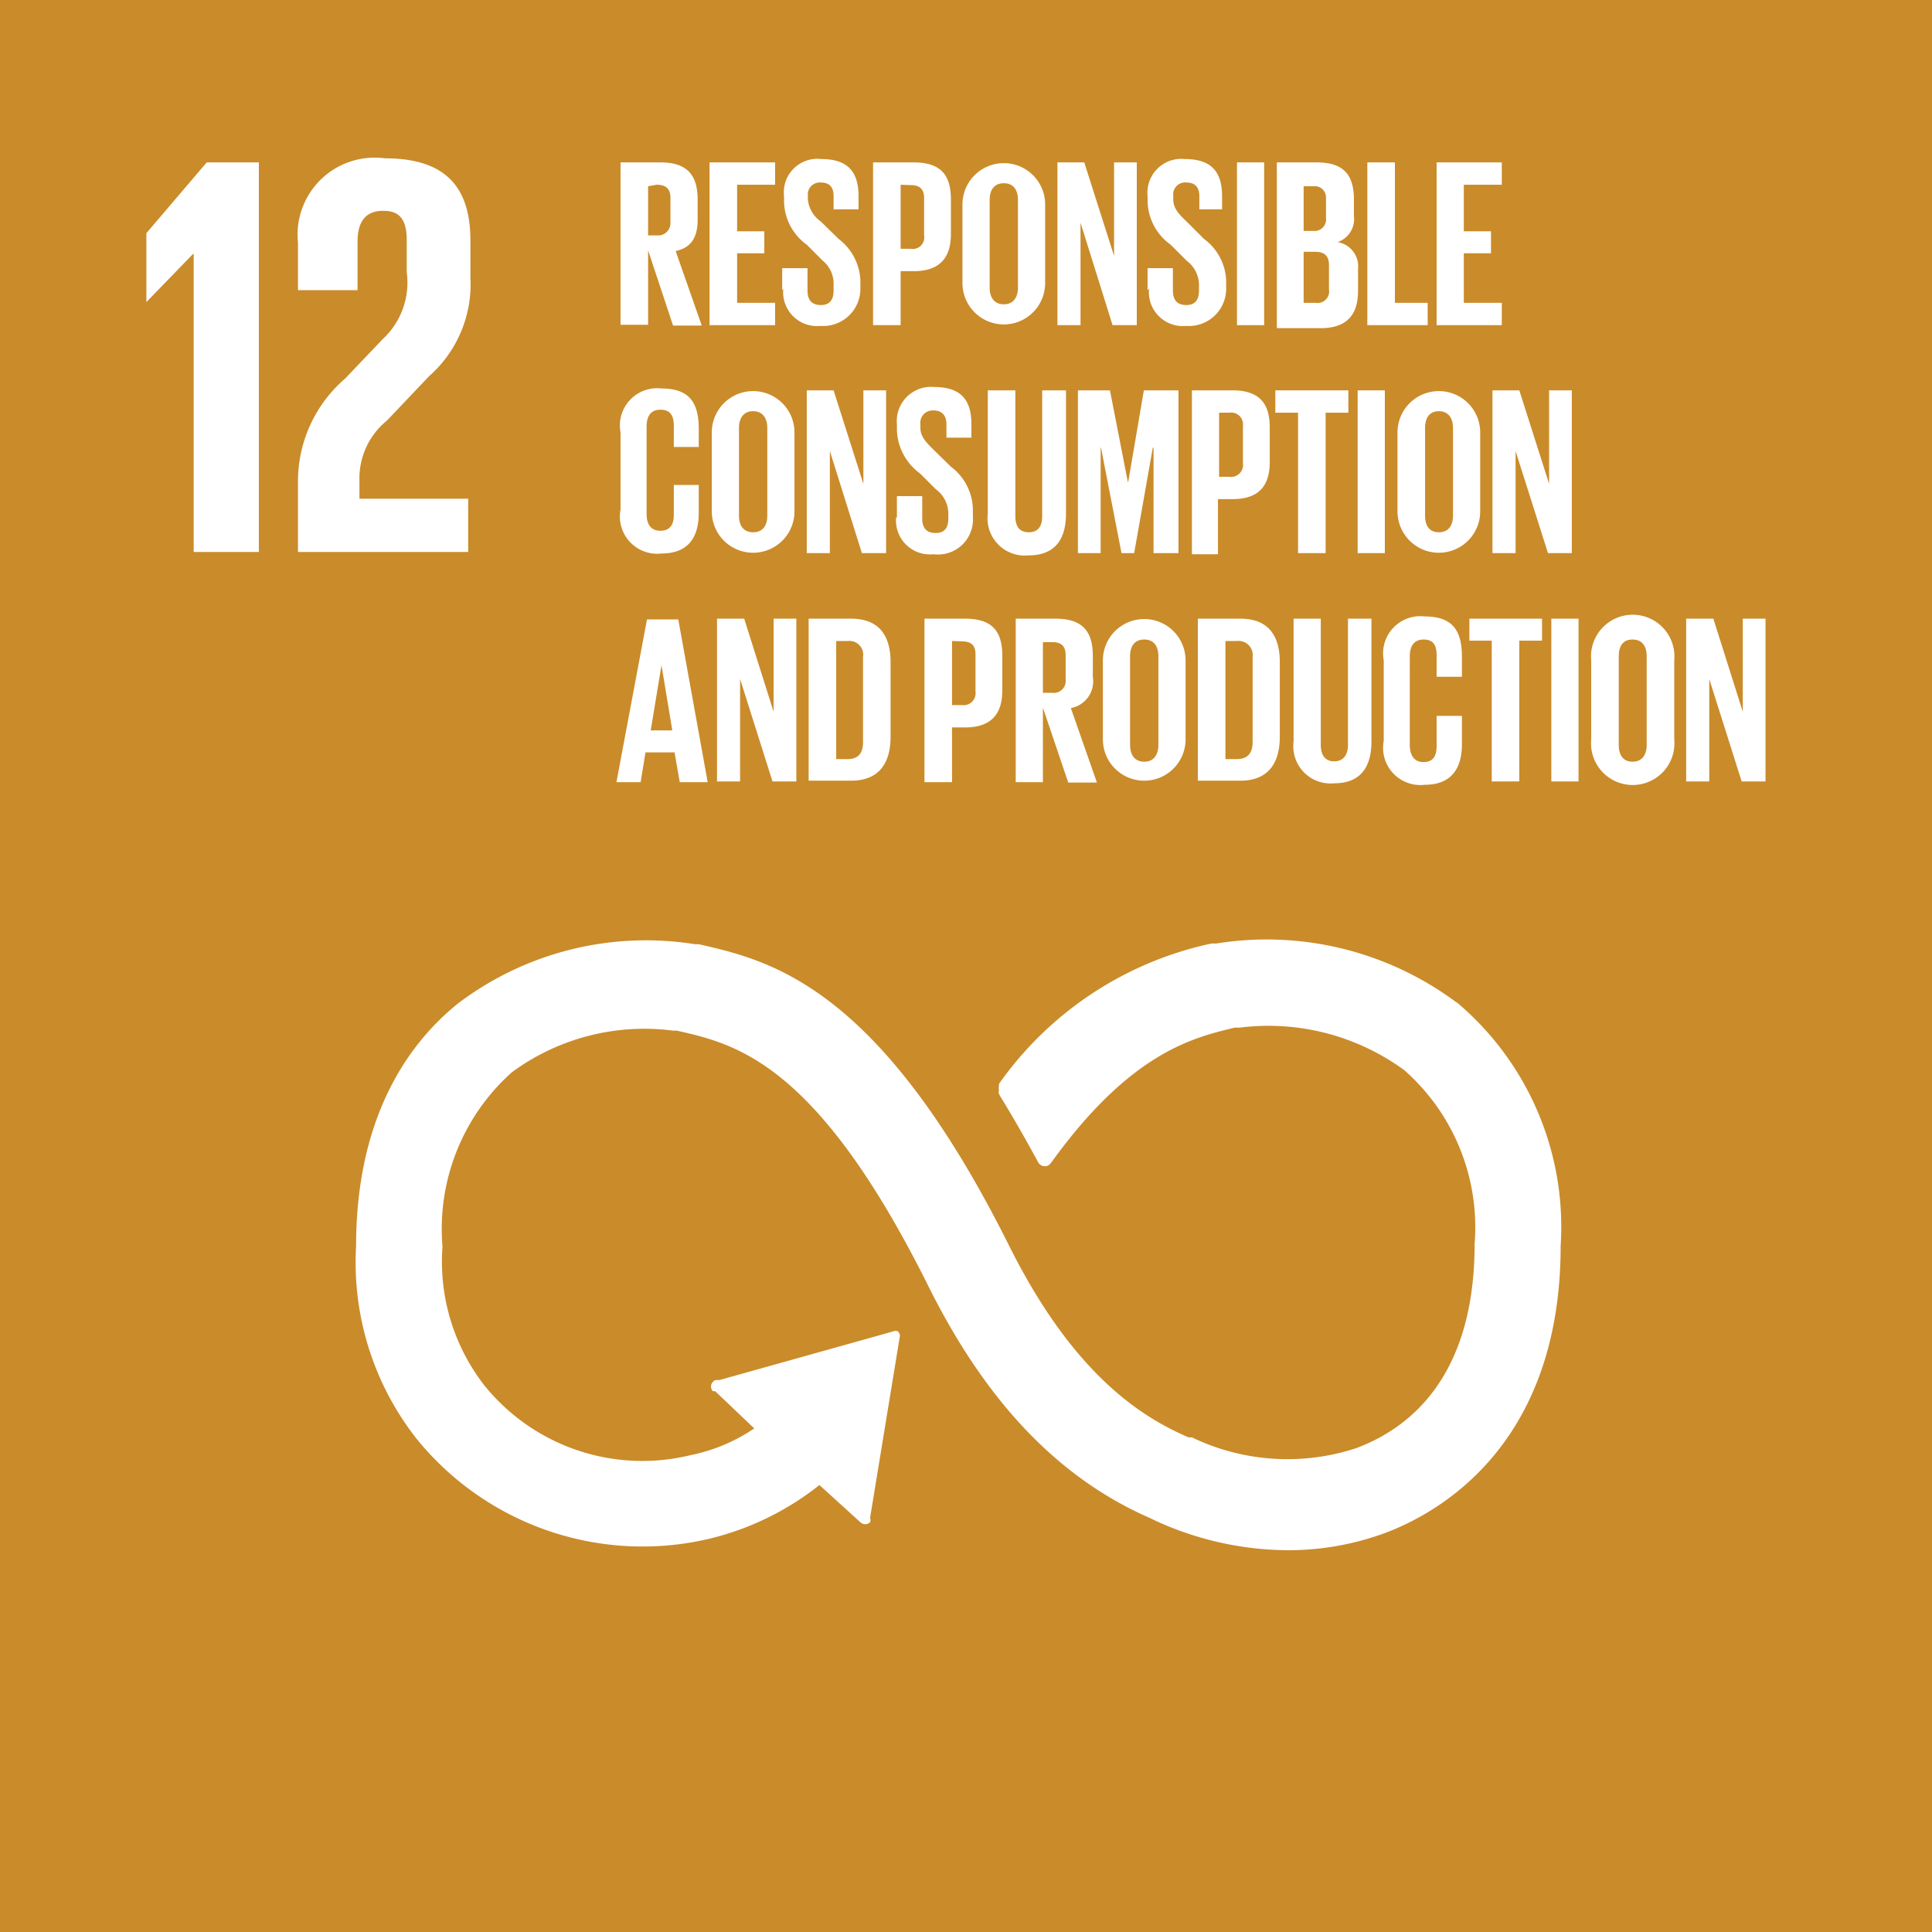 <svg id="Layer_1" data-name="Layer 1" xmlns="http://www.w3.org/2000/svg" xmlns:xlink="http://www.w3.org/1999/xlink" viewBox="0 0 51.87 51.87"><defs><style>.cls-1{fill:none;}.cls-2{fill:#ca8b2a;}.cls-3{clip-path:url(#clip-path);}.cls-4{fill:#fff;}</style><clipPath id="clip-path"><rect class="cls-1" width="51.87" height="51.87"/></clipPath></defs><rect class="cls-2" width="51.87" height="51.87"/><g class="cls-3"><path class="cls-4" d="M39.1,26.91a8.53,8.53,0,0,0-6.44-1.58l-.13,0a9.38,9.38,0,0,0-5.71,3.77l0,.05,0,0a.28.28,0,0,0,0,.12.17.17,0,0,0,0,.1l.05.09c.31.5.68,1.15,1,1.74v0a.2.2,0,0,0,.18.11.17.17,0,0,0,.14-.06l.05-.06c2.12-2.93,3.78-3.33,4.91-3.6l.13,0a6.18,6.18,0,0,1,4.42,1.14,5.62,5.62,0,0,1,1.89,4.67c0,3.55-1.73,4.94-3.18,5.48a5.91,5.91,0,0,1-4.41-.29l-.09,0c-1.23-.53-3.07-1.65-4.81-5.13-3.49-7-6.41-7.67-8.34-8.11l-.1,0a8.36,8.36,0,0,0-6.35,1.58c-1.25,1-2.75,2.94-2.75,6.53a7.66,7.66,0,0,0,1.61,5.15,7.81,7.81,0,0,0,7.84,2.71A7.62,7.62,0,0,0,22,39.87l1.1,1a.19.19,0,0,0,.26,0,.17.17,0,0,0,0-.12v0l.8-4.88v0a.16.16,0,0,0-.06-.13.21.21,0,0,0-.12,0H24l-4.68,1.31-.09,0a.14.14,0,0,0-.09.05.18.18,0,0,0,0,.25l.06,0,1.05,1a4.72,4.72,0,0,1-1.72.72A5.45,5.45,0,0,1,13,37.19l0,0a5.41,5.41,0,0,1-1.12-3.72,5.64,5.64,0,0,1,1.86-4.68,6,6,0,0,1,4.33-1.12l.1,0c1.59.36,3.76.85,6.75,6.85,1.55,3.12,3.5,5.16,5.94,6.23a8.6,8.6,0,0,0,3.73.87,7.55,7.55,0,0,0,2.59-.46c1.42-.53,4.72-2.34,4.72-7.71a7.88,7.88,0,0,0-2.79-6.54"/></g><polygon class="cls-4" points="5.18 6.82 5.2 6.82 5.2 14.82 6.95 14.82 6.95 4.36 5.55 4.36 3.93 6.26 3.93 8.1 3.94 8.1 5.18 6.82"/><g class="cls-3"><path class="cls-4" d="M8,6.52V7.79H9.6V6.48c0-.63.31-.82.68-.82s.64.14.64.79v.86a2.07,2.07,0,0,1-.65,1.8l-1,1.05A3.64,3.64,0,0,0,8,12.89v1.93h4.57V13.39H9.65v-.5a2,2,0,0,1,.74-1.6l1.13-1.19a3.29,3.29,0,0,0,1.11-2.64v-1c0-1.5-.73-2.21-2.3-2.21A2.07,2.07,0,0,0,8,6.52"/><path class="cls-4" d="M17.4,6.72v2h-.74V4.36h1.07c.74,0,1,.36,1,1V5.9c0,.47-.17.75-.59.84l.7,2h-.77ZM17.4,5V6.32h.24A.33.33,0,0,0,18,6V5.31c0-.24-.12-.35-.37-.35Z"/></g><polygon class="cls-4" points="19.05 4.36 20.81 4.36 20.81 4.96 19.79 4.96 19.79 6.21 20.52 6.21 20.52 6.8 19.79 6.8 19.79 8.13 20.81 8.13 20.81 8.73 19.05 8.73 19.05 4.36"/><g class="cls-3"><path class="cls-4" d="M21,7.79V7.2h.68v.6c0,.25.11.39.36.39s.34-.16.34-.39V7.63A.79.79,0,0,0,22.09,7l-.43-.43a1.46,1.46,0,0,1-.61-1.17V5.27a.9.9,0,0,1,1-1c.73,0,1,.36,1,1v.35h-.67V5.27c0-.25-.11-.37-.35-.37a.32.32,0,0,0-.34.36v.09a.8.8,0,0,0,.34.59l.48.47a1.48,1.48,0,0,1,.59,1.13v.21a1,1,0,0,1-1.07,1,.91.91,0,0,1-1-1"/><path class="cls-4" d="M23.44,4.36h1.09c.75,0,1,.36,1,1v.92c0,.61-.27,1-1,1h-.35V8.73h-.74Zm.74.6V6.68h.27a.31.31,0,0,0,.36-.36v-1c0-.24-.11-.35-.36-.35Z"/><path class="cls-4" d="M25.84,7.6V5.49a1.11,1.11,0,1,1,2.22,0V7.6a1.11,1.11,0,1,1-2.22,0m1.49.12V5.37c0-.27-.12-.45-.38-.45s-.38.18-.38.45V7.72c0,.26.12.45.38.45s.38-.19.38-.45"/></g><polygon class="cls-4" points="29.01 5.98 29.01 8.73 28.39 8.73 28.39 4.36 29.11 4.36 29.91 6.87 29.91 4.36 30.52 4.36 30.52 8.73 29.87 8.73 29.01 5.98"/><g class="cls-3"><path class="cls-4" d="M30.81,7.79V7.2h.68v.6c0,.25.11.39.36.39s.34-.16.34-.39V7.63A.82.82,0,0,0,31.86,7l-.43-.43a1.47,1.47,0,0,1-.62-1.17V5.27a.91.91,0,0,1,1-1c.73,0,1,.36,1,1v.35H32.2V5.27c0-.25-.12-.37-.35-.37a.32.32,0,0,0-.35.36v.09c0,.24.14.39.35.59l.47.47a1.46,1.46,0,0,1,.6,1.13v.21a1,1,0,0,1-1.07,1,.91.91,0,0,1-1-1"/></g><rect class="cls-4" x="33.21" y="4.36" width="0.73" height="4.37"/><g class="cls-3"><path class="cls-4" d="M34.28,4.36h1.07c.73,0,1,.34,1,1v.44a.65.65,0,0,1-.44.7.66.66,0,0,1,.55.73v.58c0,.62-.28,1-1,1H34.28ZM35,6.2h.26a.31.31,0,0,0,.34-.35V5.31A.3.3,0,0,0,35.27,5H35Zm0,.56V8.13h.32a.31.31,0,0,0,.36-.36V7.12c0-.24-.11-.36-.37-.36Z"/></g><polygon class="cls-4" points="36.71 4.36 37.45 4.36 37.45 8.13 38.33 8.13 38.33 8.73 36.71 8.73 36.71 4.36"/><polygon class="cls-4" points="38.57 4.36 40.32 4.36 40.32 4.96 39.3 4.96 39.3 6.21 40.03 6.21 40.03 6.8 39.3 6.8 39.3 8.13 40.32 8.13 40.32 8.73 38.57 8.73 38.57 4.36"/><g class="cls-3"><path class="cls-4" d="M16.66,13.72V11.61a1,1,0,0,1,1.1-1.18c.81,0,1,.45,1,1.1V12h-.67v-.57c0-.27-.09-.43-.36-.43s-.37.19-.37.45v2.35c0,.27.11.45.37.45s.36-.17.36-.42v-.81h.67v.75c0,.63-.26,1.09-1,1.09a1,1,0,0,1-1.1-1.18"/><path class="cls-4" d="M19.11,13.73V11.61a1.11,1.11,0,1,1,2.22,0v2.12a1.11,1.11,0,1,1-2.22,0m1.49.11V11.49c0-.26-.12-.45-.38-.45s-.38.19-.38.45v2.35c0,.27.12.45.38.45s.38-.18.38-.45"/></g><polygon class="cls-4" points="22.28 12.11 22.28 14.85 21.66 14.85 21.66 10.48 22.38 10.48 23.18 12.99 23.18 10.48 23.79 10.48 23.79 14.85 23.14 14.85 22.28 12.11"/><g class="cls-3"><path class="cls-4" d="M24.08,13.91v-.59h.68v.6c0,.25.11.39.36.39s.34-.15.34-.39v-.16a.81.81,0,0,0-.33-.62l-.43-.43a1.5,1.5,0,0,1-.62-1.17v-.15a.92.92,0,0,1,1-1c.73,0,1,.36,1,1v.36h-.67V11.4c0-.25-.12-.38-.35-.38a.33.33,0,0,0-.35.36v.09c0,.25.14.39.35.6l.47.46a1.47,1.47,0,0,1,.59,1.14v.21a.94.94,0,0,1-1.06,1,.91.91,0,0,1-1-1"/><path class="cls-4" d="M28.62,10.48v3.31c0,.68-.29,1.12-1,1.12a1,1,0,0,1-1.1-1.12V10.48h.74v3.38c0,.26.1.43.36.43s.36-.17.36-.43V10.48Z"/></g><polygon class="cls-4" points="30.97 12.02 30.95 12.02 30.45 14.85 30.11 14.85 29.56 12.02 29.55 12.02 29.55 14.85 28.94 14.85 28.94 10.48 29.8 10.48 30.28 12.94 30.29 12.94 30.71 10.48 31.64 10.48 31.64 14.85 30.97 14.85 30.97 12.02"/><g class="cls-3"><path class="cls-4" d="M32,10.48h1.09c.74,0,1,.37,1,1v.92c0,.62-.27,1-1,1H32.7v1.48H32Zm.73.6V12.8H33a.32.32,0,0,0,.37-.36v-1a.32.32,0,0,0-.37-.36Z"/></g><polygon class="cls-4" points="34.24 10.48 36.2 10.48 36.2 11.08 35.59 11.08 35.59 14.85 34.85 14.85 34.85 11.08 34.24 11.08 34.24 10.48"/><rect class="cls-4" x="36.45" y="10.48" width="0.73" height="4.37"/><g class="cls-3"><path class="cls-4" d="M37.52,13.73V11.61a1.11,1.11,0,1,1,2.22,0v2.12a1.11,1.11,0,1,1-2.22,0m1.49.11V11.49c0-.26-.12-.45-.38-.45s-.37.19-.37.45v2.35c0,.27.11.45.37.45s.38-.18.38-.45"/></g><polygon class="cls-4" points="40.69 12.11 40.69 14.85 40.07 14.85 40.07 10.48 40.79 10.48 41.59 12.99 41.59 10.48 42.2 10.48 42.2 14.85 41.56 14.85 40.69 12.11"/><path class="cls-4" d="M16.55,21l.82-4.37h.84L19,21h-.75l-.14-.8h-.78l-.13.8Zm.92-1.39h.58l-.29-1.75h0Z"/><polygon class="cls-4" points="19.87 18.23 19.87 20.98 19.25 20.98 19.25 16.61 19.98 16.61 20.77 19.11 20.77 16.61 21.38 16.61 21.38 20.98 20.74 20.98 19.87 18.23"/><g class="cls-3"><path class="cls-4" d="M23.91,17.78v2c0,.67-.28,1.18-1.06,1.18H21.71V16.61h1.14c.78,0,1.06.49,1.06,1.17m-1.15,2.6c.3,0,.41-.18.41-.45V17.64a.37.37,0,0,0-.41-.43h-.31v3.17Z"/><path class="cls-4" d="M24.82,16.61h1.09c.75,0,1,.36,1,1v.92c0,.61-.27,1-1,1h-.35V21h-.74Zm.74.6v1.72h.27a.32.32,0,0,0,.36-.36v-1c0-.24-.11-.35-.36-.35Z"/><path class="cls-4" d="M28,19v2h-.73V16.61h1.07c.74,0,1,.36,1,1v.56a.73.73,0,0,1-.59.84l.7,2h-.77Zm0-1.76v1.36h.25a.32.32,0,0,0,.36-.36v-.65c0-.24-.11-.35-.36-.35Z"/><path class="cls-4" d="M29.61,19.85V17.73a1.11,1.11,0,1,1,2.22,0v2.12a1.11,1.11,0,1,1-2.22,0M31.1,20V17.62c0-.27-.12-.45-.38-.45s-.38.18-.38.45V20c0,.26.12.45.38.45s.38-.19.38-.45"/><path class="cls-4" d="M34.36,17.78v2c0,.67-.28,1.18-1.06,1.18H32.16V16.61H33.3c.78,0,1.06.49,1.06,1.17m-1.15,2.6c.3,0,.42-.18.42-.45V17.64a.38.38,0,0,0-.42-.43H32.9v3.17Z"/><path class="cls-4" d="M36.82,16.61v3.3c0,.68-.29,1.12-1,1.12a1,1,0,0,1-1.09-1.12v-3.3h.73V20c0,.26.11.44.36.44s.37-.18.37-.44V16.61Z"/><path class="cls-4" d="M37.15,19.85V17.73a1,1,0,0,1,1.1-1.18c.81,0,1,.45,1,1.1v.52h-.68v-.58c0-.27-.09-.42-.35-.42s-.37.18-.37.45V20c0,.27.11.46.37.46s.35-.17.35-.43v-.81h.68v.76c0,.62-.26,1.09-1,1.09a1,1,0,0,1-1.1-1.18"/></g><polygon class="cls-4" points="39.45 16.61 41.4 16.61 41.4 17.2 40.79 17.2 40.79 20.98 40.05 20.98 40.05 17.2 39.45 17.2 39.45 16.61"/><rect class="cls-4" x="41.65" y="16.61" width="0.73" height="4.37"/><g class="cls-3"><path class="cls-4" d="M42.72,19.85V17.73a1.12,1.12,0,1,1,2.23,0v2.12a1.12,1.12,0,1,1-2.23,0m1.49.12V17.62c0-.27-.12-.45-.38-.45s-.37.18-.37.45V20c0,.26.11.45.37.45s.38-.19.38-.45"/></g><polygon class="cls-4" points="45.89 18.23 45.89 20.98 45.27 20.98 45.27 16.61 46 16.61 46.79 19.11 46.79 16.61 47.4 16.61 47.4 20.98 46.76 20.98 45.89 18.23"/></svg>